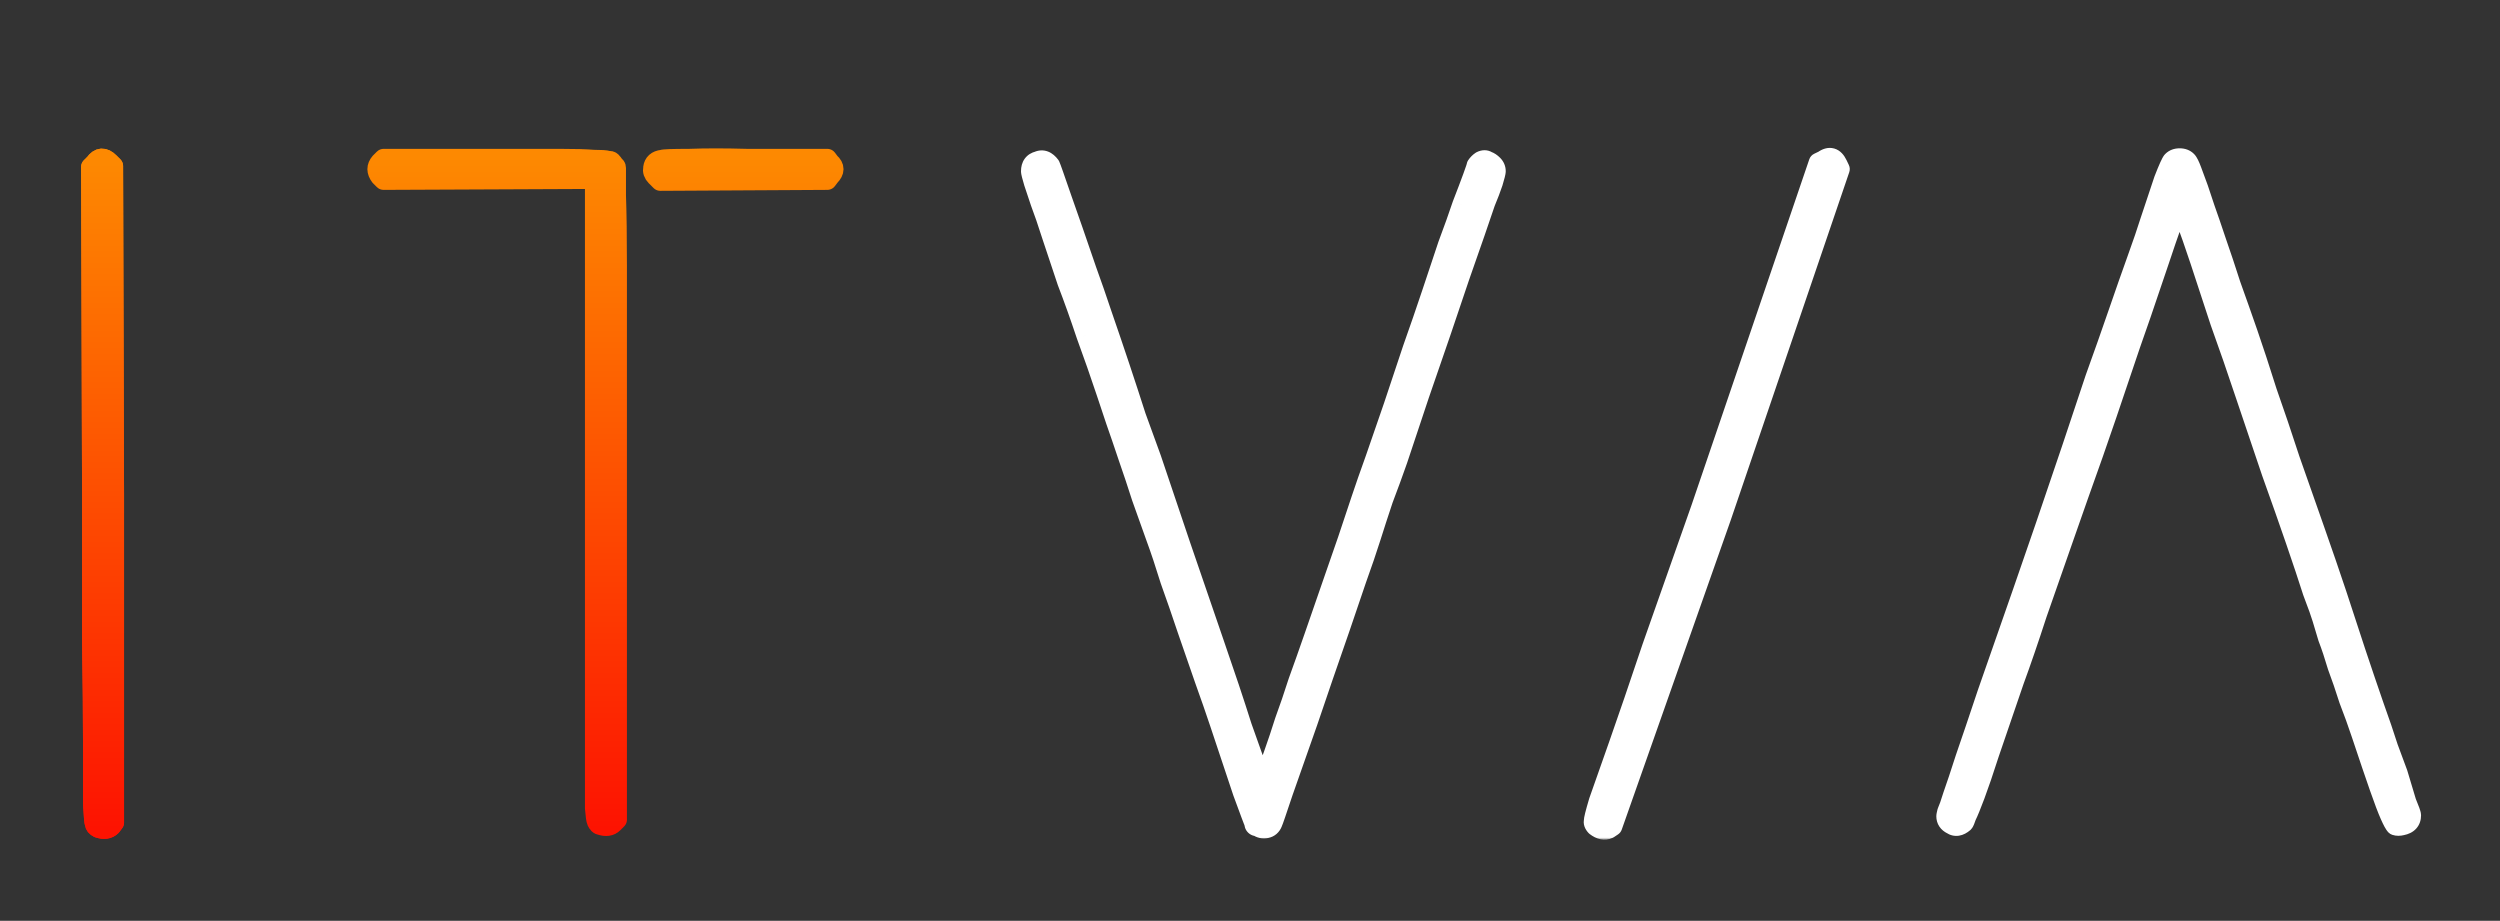<svg width="524" height="193" viewBox="0 0 524 193" fill="none" xmlns="http://www.w3.org/2000/svg">
<rect x="0" y="0" width="524" height="193" fill="#333333" stroke="none"/>
<g clip-path="url(#clip0_60_290)">
<mask id="mask0_60_290" style="mask-type:luminance" maskUnits="userSpaceOnUse" x="192" y="0" width="332" height="193">
<path d="M524 0H192V193H524V0Z" fill="white"/>
</mask>
<g mask="url(#mask0_60_290)">
<path fill-rule="evenodd" clip-rule="evenodd" d="M337.196 173.785L338.028 173.23L360.884 108.337L385.713 35.438L385.224 34.418C384.491 32.887 383.463 32.596 382.139 33.544L381.119 34.032L356.423 106.554L346.191 135.605C343.438 143.823 341.109 150.637 339.204 156.044L335.018 167.929C334.258 170.488 333.919 171.853 334 172.023C333.867 172.4 334.008 172.803 334.422 173.232C335.421 174.008 336.346 174.192 337.196 173.785ZM502.653 162.085C503.32 164.352 503.92 166.352 504.453 168.085C505.12 169.685 505.453 170.618 505.453 170.885C505.453 172.085 504.786 172.818 503.453 173.085C502.92 173.218 502.453 173.218 502.053 173.085C501.786 172.818 501.386 172.085 500.853 170.885C500.32 169.685 499.586 167.752 498.653 165.085C497.72 162.418 496.453 158.685 494.853 153.885C494.053 151.485 493.186 149.085 492.253 146.685C491.453 144.152 490.653 141.818 489.853 139.685C489.186 137.418 488.52 135.418 487.853 133.685C487.32 131.952 486.92 130.618 486.653 129.685C486.386 128.752 485.72 126.885 484.653 124.085C483.72 121.152 482.52 117.552 481.053 113.285C479.586 109.018 477.92 104.285 476.053 99.085C474.32 93.885 472.52 88.552 470.653 83.085C468.786 77.485 466.986 72.285 465.253 67.485C463.653 62.552 462.253 58.285 461.053 54.685C459.853 51.085 458.853 48.218 458.053 46.085L456.853 42.885L456.653 43.085C456.653 43.352 456.586 43.618 456.453 43.885C456.453 44.018 456.053 45.085 455.253 47.085C454.586 48.952 453.72 51.485 452.653 54.685C451.586 57.885 450.32 61.618 448.853 65.885C447.386 70.018 445.853 74.485 444.253 79.285C442.653 84.085 440.853 89.352 438.853 95.085C436.853 100.685 434.853 106.352 432.853 112.085C430.853 117.818 428.92 123.352 427.053 128.685C425.32 134.018 423.72 138.685 422.253 142.685C420.12 148.952 418.387 154.018 417.053 157.885C415.853 161.618 414.853 164.552 414.053 166.685C413.253 168.818 412.653 170.285 412.253 171.085C411.986 171.885 411.786 172.352 411.653 172.485C410.72 173.285 409.853 173.418 409.053 172.885C408.253 172.485 407.853 171.885 407.853 171.085C407.853 170.952 407.92 170.618 408.053 170.085C408.32 169.552 408.72 168.418 409.253 166.685C409.92 164.818 410.786 162.218 411.853 158.885C413.053 155.418 414.586 150.885 416.453 145.285C418.453 139.552 420.92 132.485 423.853 124.085C426.786 115.685 430.253 105.552 434.253 93.685L439.053 79.285C440.786 74.485 442.386 69.952 443.853 65.685C445.32 61.418 446.653 57.618 447.853 54.285C449.053 50.952 449.92 48.418 450.453 46.685L453.453 37.685C454.386 35.285 454.986 33.952 455.253 33.685C455.653 33.285 456.186 33.085 456.853 33.085C457.52 33.085 458.053 33.285 458.453 33.685C458.72 33.952 459.053 34.618 459.453 35.685C459.853 36.752 460.32 38.018 460.853 39.485L462.253 43.685C462.92 45.552 463.72 47.885 464.653 50.685C465.586 53.352 466.586 56.352 467.653 59.685C468.853 63.018 470.053 66.418 471.253 69.885C472.453 73.352 473.786 77.418 475.253 82.085C476.853 86.618 478.453 91.352 480.053 96.285L485.253 111.085C486.986 116.018 488.52 120.485 489.853 124.485C491.186 128.485 492.52 132.552 493.853 136.685C495.186 140.685 496.453 144.418 497.653 147.885C498.853 151.218 499.853 154.152 500.653 156.685C501.586 159.218 502.253 161.018 502.653 162.085ZM128.205 33.885C128.471 34.152 128.671 34.418 128.805 34.685C129.071 34.818 129.205 35.018 129.205 35.285V41.085C129.338 44.685 129.405 49.618 129.405 55.885V77.685V104.085V171.885L128.605 172.685C127.938 173.352 127.005 173.485 125.805 173.085C125.538 173.085 125.271 172.818 125.005 172.285C124.871 172.018 124.738 171.085 124.605 169.485V160.085V139.685V104.485V37.685L80.405 37.885L79.605 37.085C78.805 36.018 78.805 35.018 79.605 34.085L80.405 33.285H103.805H117.405C120.605 33.285 122.938 33.352 124.405 33.485C126.005 33.485 127.005 33.552 127.405 33.685C127.805 33.685 128.071 33.752 128.205 33.885ZM174.005 34.085C175.071 35.018 175.071 36.018 174.005 37.085L173.405 37.885L138.405 38.085L137.405 37.085C136.871 36.552 136.671 35.952 136.805 35.285C136.938 34.218 137.605 33.618 138.805 33.485C139.071 33.352 140.938 33.285 144.405 33.285C147.871 33.152 151.938 33.152 156.605 33.285H173.405L174.005 34.085ZM24 172.485L23.4 173.285C22.733 173.952 21.8 174.085 20.6 173.685C20.067 173.418 19.8 173.085 19.8 172.685C19.667 172.552 19.533 171.152 19.4 168.485V155.885C19.4 150.152 19.333 142.952 19.2 134.285V103.485L19 35.085L19.8 34.285C20.733 32.952 21.8 32.885 23 34.085L23.8 34.885L24 103.685V172.485ZM313.002 34.485C312.602 34.085 312.202 33.818 311.802 33.685C311.402 33.418 310.935 33.418 310.402 33.685C310.002 33.952 309.668 34.285 309.402 34.685C309.402 34.818 309.135 35.618 308.602 37.085C308.068 38.552 307.335 40.485 306.402 42.885C305.602 45.285 304.602 48.085 303.402 51.285L300.002 61.485C298.802 65.085 297.468 68.952 296.002 73.085L292.002 85.085C290.668 88.952 289.402 92.618 288.202 96.085C287.002 99.418 286.002 102.285 285.202 104.685L282.402 113.085C281.335 116.152 280.202 119.418 279.002 122.885L275.402 133.285C274.202 136.752 273.068 139.952 272.002 142.885C271.068 145.818 270.135 148.552 269.202 151.085C268.402 153.618 267.668 155.818 267.002 157.685C266.202 159.952 265.468 162.018 264.802 163.885C264.668 163.885 264.468 163.618 264.202 163.085C264.068 162.552 263.868 161.952 263.602 161.285C263.202 160.218 262.135 157.218 260.402 152.285C258.802 147.218 256.868 141.418 254.602 134.885C252.335 128.218 250.002 121.418 247.602 114.485C245.202 107.418 243.135 101.285 241.402 96.085C240.468 93.552 239.402 90.618 238.202 87.285C237.135 83.952 236.002 80.485 234.802 76.885C233.602 73.285 232.402 69.752 231.202 66.285C230.002 62.685 228.868 59.418 227.802 56.485C225.802 50.618 224.068 45.618 222.602 41.485C221.135 37.218 220.335 34.952 220.202 34.685C219.402 33.618 218.535 33.285 217.602 33.685C216.535 33.952 216.002 34.685 216.002 35.885C216.002 36.152 216.202 36.952 216.602 38.285L218.002 42.485C218.668 44.218 219.468 46.552 220.402 49.485L223.602 59.085C224.935 62.552 226.268 66.285 227.602 70.285C229.068 74.285 230.468 78.285 231.802 82.285L233.802 88.285C234.602 90.552 235.468 93.085 236.402 95.885C237.335 98.552 238.268 101.352 239.202 104.285C240.268 107.218 241.268 110.018 242.202 112.685C243.135 115.218 244.135 118.218 245.202 121.685C246.402 125.018 247.602 128.485 248.802 132.085L252.402 142.485C253.602 145.818 254.668 148.885 255.602 151.685L260.402 166.085C261.868 170.085 262.668 172.218 262.802 172.485C262.802 173.018 263.068 173.285 263.602 173.285C264.135 173.685 264.735 173.818 265.402 173.685C266.068 173.552 266.535 173.152 266.802 172.485C266.935 172.218 267.668 170.085 269.002 166.085C270.468 161.952 272.202 157.018 274.202 151.285C275.135 148.485 276.202 145.352 277.402 141.885L281.002 131.485C282.202 128.018 283.335 124.685 284.402 121.485C285.602 118.152 286.602 115.218 287.402 112.685C288.202 110.152 289.068 107.485 290.002 104.685C291.068 101.885 292.068 99.152 293.002 96.485L295.602 88.685L297.602 82.685C300.802 73.485 303.602 65.285 306.002 58.085C308.535 50.885 310.335 45.685 311.402 42.485C312.068 40.885 312.602 39.485 313.002 38.285C313.402 36.952 313.602 36.152 313.602 35.885C313.602 35.352 313.402 34.885 313.002 34.485Z" fill="white"/>
<mask id="mask1_60_290" style="mask-type:luminance" maskUnits="userSpaceOnUse" x="17" y="30" width="491" height="146">
<path d="M508 30H17V176H508V30Z" fill="white"/>
<path fill-rule="evenodd" clip-rule="evenodd" d="M337.196 173.785L338.028 173.23L360.884 108.337L385.713 35.438L385.224 34.418C384.491 32.887 383.463 32.596 382.139 33.544L381.119 34.032L356.423 106.554L346.191 135.605C343.438 143.823 341.109 150.637 339.204 156.044L335.018 167.929C334.258 170.488 333.919 171.853 334 172.023C333.867 172.4 334.008 172.803 334.422 173.232C335.421 174.008 336.346 174.192 337.196 173.785ZM502.653 162.085C503.32 164.352 503.92 166.352 504.453 168.085C505.12 169.685 505.453 170.618 505.453 170.885C505.453 172.085 504.786 172.818 503.453 173.085C502.92 173.218 502.453 173.218 502.053 173.085C501.786 172.818 501.386 172.085 500.853 170.885C500.32 169.685 499.586 167.752 498.653 165.085C497.72 162.418 496.453 158.685 494.853 153.885C494.053 151.485 493.186 149.085 492.253 146.685C491.453 144.152 490.653 141.818 489.853 139.685C489.186 137.418 488.52 135.418 487.853 133.685C487.32 131.952 486.92 130.618 486.653 129.685C486.386 128.752 485.72 126.885 484.653 124.085C483.72 121.152 482.52 117.552 481.053 113.285C479.586 109.018 477.92 104.285 476.053 99.085C474.32 93.885 472.52 88.552 470.653 83.085C468.786 77.485 466.986 72.285 465.253 67.485C463.653 62.552 462.253 58.285 461.053 54.685C459.853 51.085 458.853 48.218 458.053 46.085L456.853 42.885L456.653 43.085C456.653 43.352 456.586 43.618 456.453 43.885C456.453 44.018 456.053 45.085 455.253 47.085C454.586 48.952 453.72 51.485 452.653 54.685C451.586 57.885 450.32 61.618 448.853 65.885C447.386 70.018 445.853 74.485 444.253 79.285C442.653 84.085 440.853 89.352 438.853 95.085C436.853 100.685 434.853 106.352 432.853 112.085C430.853 117.818 428.92 123.352 427.053 128.685C425.32 134.018 423.72 138.685 422.253 142.685C420.12 148.952 418.387 154.018 417.053 157.885C415.853 161.618 414.853 164.552 414.053 166.685C413.253 168.818 412.653 170.285 412.253 171.085C411.986 171.885 411.786 172.352 411.653 172.485C410.72 173.285 409.853 173.418 409.053 172.885C408.253 172.485 407.853 171.885 407.853 171.085C407.853 170.952 407.92 170.618 408.053 170.085C408.32 169.552 408.72 168.418 409.253 166.685C409.92 164.818 410.786 162.218 411.853 158.885C413.053 155.418 414.586 150.885 416.453 145.285C418.453 139.552 420.92 132.485 423.853 124.085C426.786 115.685 430.253 105.552 434.253 93.685L439.053 79.285C440.786 74.485 442.386 69.952 443.853 65.685C445.32 61.418 446.653 57.618 447.853 54.285C449.053 50.952 449.92 48.418 450.453 46.685L453.453 37.685C454.386 35.285 454.986 33.952 455.253 33.685C455.653 33.285 456.186 33.085 456.853 33.085C457.52 33.085 458.053 33.285 458.453 33.685C458.72 33.952 459.053 34.618 459.453 35.685C459.853 36.752 460.32 38.018 460.853 39.485L462.253 43.685C462.92 45.552 463.72 47.885 464.653 50.685C465.586 53.352 466.586 56.352 467.653 59.685C468.853 63.018 470.053 66.418 471.253 69.885C472.453 73.352 473.786 77.418 475.253 82.085C476.853 86.618 478.453 91.352 480.053 96.285L485.253 111.085C486.986 116.018 488.52 120.485 489.853 124.485C491.186 128.485 492.52 132.552 493.853 136.685C495.186 140.685 496.453 144.418 497.653 147.885C498.853 151.218 499.853 154.152 500.653 156.685C501.586 159.218 502.253 161.018 502.653 162.085ZM128.205 33.885C128.471 34.152 128.671 34.418 128.805 34.685C129.071 34.818 129.205 35.018 129.205 35.285V41.085C129.338 44.685 129.405 49.618 129.405 55.885V77.685V104.085V171.885L128.605 172.685C127.938 173.352 127.005 173.485 125.805 173.085C125.538 173.085 125.271 172.818 125.005 172.285C124.871 172.018 124.738 171.085 124.605 169.485V160.085V139.685V104.485V37.685L80.405 37.885L79.605 37.085C78.805 36.018 78.805 35.018 79.605 34.085L80.405 33.285H103.805H117.405C120.605 33.285 122.938 33.352 124.405 33.485C126.005 33.485 127.005 33.552 127.405 33.685C127.805 33.685 128.071 33.752 128.205 33.885ZM174.005 34.085C175.071 35.018 175.071 36.018 174.005 37.085L173.405 37.885L138.405 38.085L137.405 37.085C136.871 36.552 136.671 35.952 136.805 35.285C136.938 34.218 137.605 33.618 138.805 33.485C139.071 33.352 140.938 33.285 144.405 33.285C147.871 33.152 151.938 33.152 156.605 33.285H173.405L174.005 34.085ZM24 172.485L23.4 173.285C22.733 173.952 21.8 174.085 20.6 173.685C20.067 173.418 19.8 173.085 19.8 172.685C19.667 172.552 19.533 171.152 19.4 168.485V155.885C19.4 150.152 19.333 142.952 19.2 134.285V103.485L19 35.085L19.8 34.285C20.733 32.952 21.8 32.885 23 34.085L23.8 34.885L24 103.685V172.485ZM313.002 34.485C312.602 34.085 312.202 33.818 311.802 33.685C311.402 33.418 310.935 33.418 310.402 33.685C310.002 33.952 309.668 34.285 309.402 34.685C309.402 34.818 309.135 35.618 308.602 37.085C308.068 38.552 307.335 40.485 306.402 42.885C305.602 45.285 304.602 48.085 303.402 51.285L300.002 61.485C298.802 65.085 297.468 68.952 296.002 73.085L292.002 85.085C290.668 88.952 289.402 92.618 288.202 96.085C287.002 99.418 286.002 102.285 285.202 104.685L282.402 113.085C281.335 116.152 280.202 119.418 279.002 122.885L275.402 133.285C274.202 136.752 273.068 139.952 272.002 142.885C271.068 145.818 270.135 148.552 269.202 151.085C268.402 153.618 267.668 155.818 267.002 157.685C266.202 159.952 265.468 162.018 264.802 163.885C264.668 163.885 264.468 163.618 264.202 163.085C264.068 162.552 263.868 161.952 263.602 161.285C263.202 160.218 262.135 157.218 260.402 152.285C258.802 147.218 256.868 141.418 254.602 134.885C252.335 128.218 250.002 121.418 247.602 114.485C245.202 107.418 243.135 101.285 241.402 96.085C240.468 93.552 239.402 90.618 238.202 87.285C237.135 83.952 236.002 80.485 234.802 76.885C233.602 73.285 232.402 69.752 231.202 66.285C230.002 62.685 228.868 59.418 227.802 56.485C225.802 50.618 224.068 45.618 222.602 41.485C221.135 37.218 220.335 34.952 220.202 34.685C219.402 33.618 218.535 33.285 217.602 33.685C216.535 33.952 216.002 34.685 216.002 35.885C216.002 36.152 216.202 36.952 216.602 38.285L218.002 42.485C218.668 44.218 219.468 46.552 220.402 49.485L223.602 59.085C224.935 62.552 226.268 66.285 227.602 70.285C229.068 74.285 230.468 78.285 231.802 82.285L233.802 88.285C234.602 90.552 235.468 93.085 236.402 95.885C237.335 98.552 238.268 101.352 239.202 104.285C240.268 107.218 241.268 110.018 242.202 112.685C243.135 115.218 244.135 118.218 245.202 121.685C246.402 125.018 247.602 128.485 248.802 132.085L252.402 142.485C253.602 145.818 254.668 148.885 255.602 151.685L260.402 166.085C261.868 170.085 262.668 172.218 262.802 172.485C262.802 173.018 263.068 173.285 263.602 173.285C264.135 173.685 264.735 173.818 265.402 173.685C266.068 173.552 266.535 173.152 266.802 172.485C266.935 172.218 267.668 170.085 269.002 166.085C270.468 161.952 272.202 157.018 274.202 151.285C275.135 148.485 276.202 145.352 277.402 141.885L281.002 131.485C282.202 128.018 283.335 124.685 284.402 121.485C285.602 118.152 286.602 115.218 287.402 112.685C288.202 110.152 289.068 107.485 290.002 104.685C291.068 101.885 292.068 99.152 293.002 96.485L295.602 88.685L297.602 82.685C300.802 73.485 303.602 65.285 306.002 58.085C308.535 50.885 310.335 45.685 311.402 42.485C312.068 40.885 312.602 39.485 313.002 38.285C313.402 36.952 313.602 36.152 313.602 35.885C313.602 35.352 313.402 34.885 313.002 34.485Z" fill="white"/>
</mask>
<g mask="url(#mask1_60_290)">
<path d="M338.028 173.23L339.138 174.893C339.498 174.653 339.771 174.302 339.914 173.894L338.028 173.23ZM337.196 173.785L338.06 175.589C338.146 175.548 338.228 175.501 338.307 175.448L337.196 173.785ZM360.884 108.337L362.77 109.002C362.773 108.995 362.775 108.988 362.777 108.982L360.884 108.337ZM385.713 35.438L387.606 36.083C387.775 35.588 387.743 35.046 387.516 34.574L385.713 35.438ZM382.139 33.544L383.003 35.347C383.108 35.297 383.209 35.238 383.304 35.17L382.139 33.544ZM381.119 34.032L380.255 32.229C379.77 32.461 379.399 32.879 379.226 33.388L381.119 34.032ZM356.423 106.554L358.31 107.218C358.312 107.212 358.314 107.205 358.316 107.199L356.423 106.554ZM346.191 135.605L344.305 134.94C344.301 134.95 344.298 134.96 344.295 134.969L346.191 135.605ZM335.018 167.929L333.132 167.264C333.121 167.296 333.11 167.327 333.101 167.359L335.018 167.929ZM334 172.023L335.886 172.687C336.063 172.187 336.033 171.637 335.804 171.159L334 172.023ZM334.422 173.232L332.984 174.622C333.05 174.69 333.121 174.753 333.195 174.811L334.422 173.232ZM504.453 168.085L502.542 168.673C502.56 168.734 502.582 168.795 502.607 168.854L504.453 168.085ZM502.653 162.085L504.572 161.521C504.558 161.474 504.543 161.428 504.526 161.383L502.653 162.085ZM503.453 173.085L503.061 171.124C503.03 171.13 502.999 171.137 502.968 171.145L503.453 173.085ZM502.053 173.085L500.639 174.499C500.858 174.719 501.126 174.884 501.421 174.982L502.053 173.085ZM492.253 146.685L490.346 147.287C490.359 147.329 490.373 147.369 490.389 147.41L492.253 146.685ZM489.853 139.685L487.934 140.249C487.948 140.296 487.963 140.342 487.98 140.387L489.853 139.685ZM487.853 133.685L485.942 134.273C485.955 134.317 485.97 134.36 485.986 134.403L487.853 133.685ZM484.653 124.085L482.747 124.691C482.759 124.727 482.771 124.762 482.784 124.797L484.653 124.085ZM476.053 99.085L474.156 99.718C474.161 99.732 474.166 99.746 474.171 99.761L476.053 99.085ZM470.653 83.085L468.756 83.718C468.757 83.722 468.759 83.727 468.76 83.731L470.653 83.085ZM465.253 67.485L463.351 68.102C463.357 68.123 463.365 68.144 463.372 68.164L465.253 67.485ZM456.853 42.885L458.726 42.183C458.487 41.546 457.941 41.074 457.277 40.931C456.612 40.786 455.92 40.99 455.439 41.471L456.853 42.885ZM456.653 43.085L455.239 41.671C454.864 42.046 454.653 42.555 454.653 43.085H456.653ZM456.453 43.885L454.664 42.991C454.525 43.268 454.453 43.575 454.453 43.885H456.453ZM455.253 47.085L453.396 46.342C453.387 46.365 453.378 46.389 453.37 46.412L455.253 47.085ZM448.853 65.885L450.738 66.554C450.74 66.548 450.742 66.541 450.745 66.535L448.853 65.885ZM438.853 95.085L440.737 95.758C440.738 95.753 440.74 95.749 440.742 95.744L438.853 95.085ZM427.053 128.685L425.165 128.024C425.161 128.038 425.156 128.053 425.151 128.067L427.053 128.685ZM422.253 142.685L420.375 141.996C420.37 142.011 420.365 142.026 420.36 142.04L422.253 142.685ZM417.053 157.885L415.162 157.233C415.158 157.246 415.153 157.26 415.149 157.273L417.053 157.885ZM412.253 171.085L410.464 170.191C410.422 170.275 410.386 170.363 410.356 170.452L412.253 171.085ZM411.653 172.485L412.955 174.003C412.994 173.97 413.031 173.935 413.067 173.899L411.653 172.485ZM409.053 172.885L410.163 171.221C410.094 171.175 410.022 171.133 409.948 171.096L409.053 172.885ZM408.053 170.085L406.264 169.191C406.199 169.321 406.148 169.458 406.113 169.6L408.053 170.085ZM409.253 166.685L407.37 166.012C407.36 166.04 407.35 166.068 407.342 166.097L409.253 166.685ZM411.853 158.885L409.963 158.231C409.958 158.246 409.953 158.26 409.948 158.275L411.853 158.885ZM416.453 145.285L414.565 144.626C414.562 144.635 414.559 144.644 414.556 144.652L416.453 145.285ZM434.253 93.685L436.148 94.324L436.15 94.318L434.253 93.685ZM439.053 79.285L437.172 78.606C437.166 78.621 437.161 78.637 437.156 78.653L439.053 79.285ZM450.453 46.685L448.556 46.053C448.551 46.067 448.546 46.082 448.542 46.097L450.453 46.685ZM453.453 37.685L451.589 36.96C451.577 36.991 451.566 37.022 451.556 37.053L453.453 37.685ZM460.853 39.485L462.751 38.853C462.745 38.836 462.739 38.819 462.733 38.802L460.853 39.485ZM462.253 43.685L460.356 44.318C460.36 44.331 460.365 44.344 460.37 44.358L462.253 43.685ZM464.653 50.685L462.756 51.318C462.759 51.327 462.762 51.336 462.765 51.346L464.653 50.685ZM467.653 59.685L465.748 60.295C465.756 60.317 465.763 60.34 465.771 60.363L467.653 59.685ZM475.253 82.085L473.345 82.685C473.352 82.707 473.359 82.729 473.367 82.751L475.253 82.085ZM480.053 96.285L478.151 96.902C478.156 96.918 478.161 96.933 478.166 96.948L480.053 96.285ZM493.853 136.685L491.95 137.299C491.952 137.305 491.954 137.311 491.956 137.317L493.853 136.685ZM497.653 147.885L495.763 148.539C495.766 148.547 495.769 148.555 495.771 148.562L497.653 147.885ZM500.653 156.685L498.746 157.287C498.755 157.317 498.766 157.347 498.776 157.376L500.653 156.685ZM128.805 34.685L127.016 35.58C127.209 35.967 127.523 36.28 127.91 36.474L128.805 34.685ZM129.205 41.085H127.205C127.205 41.11 127.205 41.135 127.206 41.159L129.205 41.085ZM129.405 171.885L130.819 173.299C131.194 172.924 131.405 172.415 131.405 171.885H129.405ZM125.805 173.085L126.437 171.188C126.233 171.12 126.02 171.085 125.805 171.085V173.085ZM124.605 169.485H122.605C122.605 169.54 122.607 169.596 122.612 169.651L124.605 169.485ZM124.605 37.685H126.605C126.605 37.153 126.393 36.643 126.016 36.268C125.639 35.892 125.128 35.683 124.596 35.685L124.605 37.685ZM80.405 37.885L78.99 39.299C79.368 39.677 79.88 39.888 80.414 39.885L80.405 37.885ZM79.605 37.085L78.005 38.285C78.061 38.361 78.124 38.432 78.191 38.499L79.605 37.085ZM79.605 34.085L78.191 32.671C78.154 32.707 78.12 32.745 78.086 32.783L79.605 34.085ZM80.405 33.285V31.285C79.874 31.285 79.365 31.496 78.99 31.871L80.405 33.285ZM124.405 33.485L124.224 35.477C124.284 35.482 124.344 35.485 124.405 35.485V33.485ZM127.405 33.685L126.772 35.583C126.976 35.651 127.19 35.685 127.405 35.685V33.685ZM174.005 37.085L172.59 35.671C172.524 35.738 172.461 35.809 172.405 35.885L174.005 37.085ZM174.005 34.085L172.405 35.285C172.488 35.396 172.583 35.499 172.688 35.59L174.005 34.085ZM173.405 37.885L173.416 39.885C174.042 39.882 174.629 39.586 175.005 39.085L173.405 37.885ZM138.405 38.085L136.99 39.499C137.368 39.877 137.882 40.088 138.416 40.085L138.405 38.085ZM136.805 35.285L138.766 35.677C138.775 35.63 138.783 35.581 138.789 35.533L136.805 35.285ZM138.805 33.485L139.026 35.473C139.26 35.447 139.488 35.38 139.699 35.274L138.805 33.485ZM144.405 33.285V35.285C144.43 35.285 144.456 35.285 144.482 35.284L144.405 33.285ZM156.605 33.285L156.548 35.284C156.567 35.285 156.586 35.285 156.605 35.285V33.285ZM173.405 33.285L175.005 32.085C174.627 31.581 174.034 31.285 173.405 31.285V33.285ZM23.4 173.285L24.814 174.699C24.881 174.632 24.943 174.561 25 174.485L23.4 173.285ZM24 172.485L25.6 173.685C25.86 173.339 26 172.918 26 172.485H24ZM20.6 173.685L19.706 175.474C19.79 175.516 19.878 175.552 19.968 175.582L20.6 173.685ZM19.8 172.685H21.8C21.8 172.155 21.589 171.646 21.214 171.271L19.8 172.685ZM19.4 168.485H17.4C17.4 168.518 17.401 168.552 17.402 168.585L19.4 168.485ZM19.2 134.285H17.2C17.2 134.295 17.2 134.305 17.2 134.316L19.2 134.285ZM19.2 103.485H21.2V103.479L19.2 103.485ZM19 35.085L17.586 33.671C17.209 34.047 16.998 34.559 17 35.091L19 35.085ZM19.8 34.285L21.214 35.699C21.297 35.617 21.372 35.528 21.439 35.432L19.8 34.285ZM23.8 34.885L25.8 34.879C25.799 34.351 25.588 33.844 25.214 33.471L23.8 34.885ZM24 103.685H26V103.679L24 103.685ZM311.802 33.685L310.692 35.349C310.84 35.448 311 35.526 311.169 35.583L311.802 33.685ZM310.402 33.685L309.507 31.896C309.433 31.933 309.361 31.975 309.292 32.021L310.402 33.685ZM309.402 34.685L307.737 33.576C307.518 33.904 307.402 34.29 307.402 34.685H309.402ZM306.402 42.885L304.538 42.16C304.526 42.191 304.515 42.222 304.504 42.253L306.402 42.885ZM303.402 51.285L301.529 50.583C301.52 50.606 301.512 50.629 301.504 50.653L303.402 51.285ZM296.002 73.085L294.117 72.416C294.112 72.428 294.108 72.441 294.104 72.453L296.002 73.085ZM292.002 85.085L293.892 85.737C293.895 85.731 293.897 85.724 293.899 85.718L292.002 85.085ZM288.202 96.085L290.083 96.763C290.086 96.755 290.089 96.747 290.092 96.739L288.202 96.085ZM282.402 113.085L284.291 113.742C284.293 113.734 284.296 113.726 284.299 113.717L282.402 113.085ZM272.002 142.885L270.122 142.201C270.113 142.227 270.104 142.253 270.096 142.279L272.002 142.885ZM269.202 151.085L267.325 150.393C267.314 150.423 267.304 150.453 267.294 150.483L269.202 151.085ZM267.002 157.685L265.118 157.012L265.116 157.019L267.002 157.685ZM264.802 163.885V165.885C265.647 165.885 266.401 165.354 266.685 164.558L264.802 163.885ZM264.202 163.085L262.261 163.57C262.297 163.712 262.347 163.849 262.413 163.979L264.202 163.085ZM263.602 161.285L261.729 161.987C261.734 162.001 261.739 162.014 261.745 162.028L263.602 161.285ZM260.402 152.285L258.494 152.887C258.501 152.908 258.508 152.928 258.515 152.948L260.402 152.285ZM254.602 134.885L252.708 135.529L252.712 135.54L254.602 134.885ZM247.602 114.485L245.708 115.128L245.712 115.139L247.602 114.485ZM241.402 96.085L243.299 95.453C243.292 95.433 243.285 95.413 243.278 95.394L241.402 96.085ZM238.202 87.285L236.297 87.895C236.304 87.917 236.312 87.94 236.32 87.963L238.202 87.285ZM231.202 66.285L229.304 66.918C229.307 66.925 229.309 66.932 229.312 66.939L231.202 66.285ZM227.802 56.485L225.909 57.13C225.913 57.143 225.917 57.156 225.922 57.169L227.802 56.485ZM222.602 41.485L220.71 42.135C220.712 42.142 220.714 42.148 220.717 42.154L222.602 41.485ZM220.202 34.685L221.99 33.791C221.937 33.683 221.874 33.581 221.802 33.485L220.202 34.685ZM217.602 33.685L218.087 35.625C218.19 35.599 218.291 35.565 218.389 35.523L217.602 33.685ZM216.602 38.285L214.686 38.86C214.692 38.879 214.698 38.898 214.704 38.918L216.602 38.285ZM218.002 42.485L216.104 43.118C216.114 43.146 216.124 43.175 216.135 43.203L218.002 42.485ZM220.402 49.485L218.496 50.092C218.498 50.1 218.501 50.109 218.504 50.118L220.402 49.485ZM223.602 59.085L221.704 59.718C221.714 59.746 221.724 59.775 221.735 59.803L223.602 59.085ZM227.602 70.285L225.704 70.918C225.71 70.936 225.717 70.955 225.724 70.974L227.602 70.285ZM233.802 88.285L231.904 88.918C231.908 88.929 231.912 88.94 231.916 88.951L233.802 88.285ZM236.402 95.885L234.504 96.518C234.507 96.527 234.511 96.536 234.514 96.546L236.402 95.885ZM239.202 104.285L237.296 104.891C237.304 104.917 237.313 104.943 237.322 104.968L239.202 104.285ZM242.202 112.685L240.314 113.346C240.317 113.356 240.321 113.366 240.325 113.376L242.202 112.685ZM245.202 121.685L243.29 122.273C243.299 122.303 243.309 122.333 243.32 122.362L245.202 121.685ZM248.802 132.085L246.904 132.717C246.907 132.725 246.909 132.732 246.912 132.739L248.802 132.085ZM252.402 142.485L250.512 143.139C250.514 143.147 250.517 143.155 250.52 143.162L252.402 142.485ZM260.402 166.085L258.504 166.717C258.51 166.736 258.517 166.755 258.524 166.773L260.402 166.085ZM262.802 172.485H264.802C264.802 172.174 264.729 171.868 264.59 171.591L262.802 172.485ZM263.602 173.285L264.802 171.685C264.455 171.425 264.034 171.285 263.602 171.285V173.285ZM266.802 172.485L265.013 171.591C264.988 171.64 264.965 171.691 264.945 171.742L266.802 172.485ZM269.002 166.085L267.117 165.416C267.112 165.428 267.108 165.44 267.104 165.452L269.002 166.085ZM274.202 151.285L276.09 151.944C276.093 151.935 276.096 151.926 276.099 151.917L274.202 151.285ZM284.402 121.485L282.52 120.807C282.514 120.822 282.509 120.837 282.504 120.852L284.402 121.485ZM290.002 104.685L288.133 103.973C288.123 103.999 288.113 104.026 288.104 104.052L290.002 104.685ZM293.002 96.485L294.889 97.146C294.893 97.136 294.896 97.127 294.899 97.118L293.002 96.485ZM297.602 82.685L295.713 82.028C295.71 82.036 295.707 82.044 295.704 82.053L297.602 82.685ZM306.002 58.085L304.115 57.421C304.111 57.432 304.108 57.442 304.104 57.453L306.002 58.085ZM311.402 42.485L309.555 41.716C309.537 41.761 309.52 41.806 309.504 41.853L311.402 42.485ZM313.002 38.285L314.899 38.918C314.905 38.898 314.911 38.879 314.917 38.86L313.002 38.285ZM336.917 171.566L336.086 172.121L338.307 175.448L339.138 174.893L336.917 171.566ZM358.998 107.673L336.141 172.565L339.914 173.894L362.77 109.002L358.998 107.673ZM383.82 34.794L358.991 107.692L362.777 108.982L387.606 36.083L383.82 34.794ZM383.42 35.282L383.909 36.303L387.516 34.574L387.028 33.554L383.42 35.282ZM383.304 35.17C383.401 35.1 383.476 35.056 383.531 35.028C383.586 35 383.613 34.992 383.614 34.992C383.614 34.992 383.587 34.999 383.537 35C383.485 35.001 383.423 34.994 383.357 34.976C383.292 34.957 383.242 34.932 383.209 34.911C383.177 34.891 383.169 34.88 383.181 34.893C383.193 34.906 383.224 34.94 383.267 35.005C383.31 35.07 383.362 35.161 383.42 35.282L387.028 33.554C386.557 32.571 385.769 31.502 384.448 31.127C383.095 30.744 381.868 31.278 380.975 31.918L383.304 35.17ZM381.983 35.836L383.003 35.347L381.275 31.74L380.255 32.229L381.983 35.836ZM358.316 107.199L383.012 34.677L379.226 33.388L354.53 105.909L358.316 107.199ZM348.077 136.269L358.31 107.218L354.537 105.889L344.305 134.94L348.077 136.269ZM341.09 156.709C343 151.288 345.332 144.464 348.087 136.24L344.295 134.969C341.543 143.183 339.217 149.985 337.317 155.38L341.09 156.709ZM336.904 168.593L341.09 156.709L337.317 155.38L333.132 167.264L336.904 168.593ZM335.804 171.159C335.949 171.463 335.975 171.722 335.982 171.797C335.991 171.903 335.988 171.979 335.987 172.004C335.984 172.056 335.98 172.065 335.99 172.003C336.01 171.887 336.054 171.679 336.134 171.354C336.293 170.716 336.558 169.77 336.935 168.498L333.101 167.359C332.718 168.647 332.433 169.663 332.253 170.389C332.163 170.748 332.09 171.072 332.045 171.34C332.024 171.47 332 171.633 331.992 171.802C331.987 171.886 331.985 172.012 331.998 172.157C332.008 172.272 332.041 172.562 332.196 172.887L335.804 171.159ZM335.86 171.842C335.78 171.758 335.839 171.791 335.894 171.949C335.924 172.034 335.95 172.151 335.952 172.29C335.953 172.432 335.929 172.567 335.886 172.687L332.114 171.359C331.616 172.773 332.333 173.948 332.984 174.622L335.86 171.842ZM336.332 171.981C336.316 171.989 336.306 171.992 336.302 171.993C336.297 171.995 336.295 171.995 336.295 171.995C336.295 171.995 336.293 171.995 336.289 171.995C336.284 171.995 336.273 171.994 336.256 171.991C336.184 171.976 335.983 171.912 335.649 171.652L333.195 174.811C334.554 175.867 336.291 176.436 338.06 175.589L336.332 171.981ZM506.365 167.497C505.834 165.773 505.237 163.782 504.572 161.521L500.734 162.649C501.403 164.922 502.005 166.93 502.542 168.673L506.365 167.497ZM507.453 170.885C507.453 170.52 507.361 170.179 507.318 170.025C507.258 169.81 507.178 169.568 507.087 169.312C506.903 168.798 506.638 168.128 506.299 167.316L502.607 168.854C502.935 169.642 503.17 170.239 503.32 170.658C503.395 170.869 503.44 171.01 503.464 171.095C503.475 171.137 503.476 171.147 503.473 171.131C503.473 171.13 503.453 171.034 503.453 170.885H507.453ZM503.845 175.046C504.778 174.86 505.723 174.462 506.433 173.68C507.168 172.871 507.453 171.872 507.453 170.885H503.453C503.453 170.943 503.449 170.983 503.445 171.009C503.443 171.022 503.441 171.031 503.44 171.037C503.438 171.043 503.437 171.045 503.437 171.045C503.437 171.046 503.438 171.043 503.44 171.039C503.442 171.035 503.444 171.03 503.448 171.024C503.456 171.011 503.465 170.999 503.473 170.99C503.517 170.941 503.461 171.044 503.061 171.124L503.845 175.046ZM501.421 174.982C502.276 175.267 503.146 175.223 503.938 175.025L502.968 171.145C502.694 171.213 502.63 171.169 502.686 171.188L501.421 174.982ZM499.026 171.697C499.303 172.322 499.561 172.86 499.797 173.293C500.006 173.674 500.287 174.147 500.639 174.499L503.467 171.671C503.532 171.735 503.54 171.76 503.492 171.688C503.452 171.627 503.391 171.527 503.309 171.377C503.145 171.077 502.936 170.648 502.681 170.073L499.026 171.697ZM496.765 165.746C497.701 168.419 498.457 170.418 499.026 171.697L502.681 170.073C502.183 168.952 501.472 167.084 500.541 164.424L496.765 165.746ZM492.956 154.517C494.557 159.321 495.827 163.065 496.765 165.746L500.541 164.424C499.612 161.772 498.349 158.049 496.751 153.252L492.956 154.517ZM490.389 147.41C491.311 149.78 492.166 152.149 492.956 154.517L496.751 153.252C495.94 150.821 495.062 148.39 494.117 145.96L490.389 147.41ZM487.98 140.387C488.766 142.483 489.555 144.782 490.346 147.287L494.16 146.083C493.351 143.521 492.54 141.154 491.726 138.983L487.98 140.387ZM485.986 134.403C486.629 136.074 487.279 138.021 487.934 140.249L491.772 139.121C491.094 136.815 490.41 134.762 489.72 132.967L485.986 134.403ZM484.73 130.234C485.002 131.187 485.407 132.536 485.942 134.273L489.765 133.097C489.233 131.367 488.837 130.049 488.576 129.135L484.73 130.234ZM482.784 124.797C483.857 127.612 484.491 129.398 484.73 130.234L488.576 129.135C488.282 128.105 487.583 126.158 486.522 123.373L482.784 124.797ZM479.162 113.935C480.626 118.193 481.82 121.778 482.747 124.691L486.559 123.479C485.619 120.526 484.414 116.91 482.945 112.635L479.162 113.935ZM474.171 99.761C476.035 104.954 477.699 109.679 479.162 113.935L482.945 112.635C481.474 108.358 479.805 103.616 477.936 98.409L474.171 99.761ZM468.76 83.731C470.626 89.194 472.424 94.522 474.156 99.718L477.951 98.453C476.216 93.248 474.414 87.91 472.546 82.439L468.76 83.731ZM463.372 68.164C465.099 72.947 466.894 78.131 468.756 83.718L472.551 82.453C470.679 76.839 468.874 71.624 467.134 66.806L463.372 68.164ZM459.156 55.318C460.354 58.911 461.752 63.172 463.351 68.102L467.156 66.868C465.554 61.931 464.153 57.659 462.951 54.053L459.156 55.318ZM456.18 46.787C456.968 48.888 457.959 51.728 459.156 55.318L462.951 54.053C461.747 50.442 460.738 47.549 459.926 45.383L456.18 46.787ZM454.98 43.587L456.181 46.787L459.926 45.383L458.726 42.183L454.98 43.587ZM458.067 44.499L458.267 44.299L455.439 41.471L455.239 41.671L458.067 44.499ZM458.242 44.779C458.498 44.268 458.653 43.697 458.653 43.085H454.653C454.653 43.05 454.658 43.02 454.663 43C454.668 42.98 454.671 42.977 454.664 42.991L458.242 44.779ZM457.11 47.828C457.512 46.824 457.818 46.041 458.026 45.487C458.129 45.213 458.214 44.977 458.275 44.793C458.306 44.702 458.337 44.602 458.364 44.505C458.367 44.495 458.453 44.211 458.453 43.885H454.453C454.453 43.692 454.483 43.548 454.487 43.529C454.496 43.483 454.504 43.455 454.505 43.453C454.506 43.447 454.501 43.468 454.481 43.528C454.442 43.643 454.377 43.824 454.28 44.083C454.088 44.596 453.795 45.346 453.396 46.342L457.11 47.828ZM454.551 55.318C455.615 52.123 456.477 49.605 457.137 47.758L453.37 46.412C452.696 48.298 451.824 50.847 450.756 54.053L454.551 55.318ZM450.745 66.535C452.213 62.264 453.481 58.525 454.551 55.318L450.756 54.053C449.692 57.245 448.427 60.972 446.962 65.235L450.745 66.535ZM446.15 79.918C447.747 75.128 449.276 70.674 450.738 66.554L446.968 65.216C445.497 69.363 443.959 73.842 442.356 78.653L446.15 79.918ZM440.742 95.744C442.744 90.003 444.547 84.728 446.15 79.918L442.356 78.653C440.759 83.442 438.962 88.7 436.965 94.426L440.742 95.744ZM434.742 112.744C436.74 107.015 438.738 101.353 440.737 95.758L436.97 94.412C434.968 100.017 432.966 105.688 430.965 111.426L434.742 112.744ZM428.941 129.346C430.808 124.012 432.741 118.478 434.742 112.744L430.965 111.426C428.965 117.159 427.032 122.692 425.165 128.024L428.941 129.346ZM424.131 143.373C425.608 139.344 427.216 134.653 428.955 129.303L425.151 128.067C423.423 133.383 421.831 138.026 420.375 141.996L424.131 143.373ZM418.944 158.537C420.278 154.667 422.013 149.597 424.146 143.329L420.36 142.04C418.227 148.306 416.495 153.37 415.162 157.233L418.944 158.537ZM415.926 167.387C416.742 165.21 417.753 162.242 418.957 158.497L415.149 157.273C413.953 160.994 412.964 163.893 412.18 165.983L415.926 167.387ZM414.042 171.979C414.495 171.074 415.127 169.516 415.926 167.387L412.18 165.983C411.379 168.12 410.812 169.496 410.464 170.191L414.042 171.979ZM413.067 173.899C413.298 173.668 413.443 173.421 413.514 173.294C413.6 173.138 413.676 172.975 413.741 172.823C413.873 172.516 414.009 172.141 414.15 171.717L410.356 170.452C410.23 170.829 410.133 171.087 410.065 171.247C410.03 171.328 410.014 171.357 410.017 171.351C410.019 171.347 410.034 171.321 410.062 171.281C410.087 171.245 410.145 171.165 410.239 171.071L413.067 173.899ZM407.944 174.549C408.716 175.064 409.631 175.312 410.607 175.162C411.529 175.02 412.314 174.553 412.955 174.003L410.352 170.966C410.211 171.087 410.108 171.152 410.045 171.184C409.984 171.216 409.97 171.213 409.999 171.208C410.033 171.203 410.082 171.203 410.132 171.215C410.179 171.226 410.19 171.239 410.163 171.221L407.944 174.549ZM405.853 171.085C405.853 171.835 406.046 172.58 406.489 173.244C406.923 173.896 407.521 174.355 408.159 174.674L409.948 171.096C409.866 171.055 409.824 171.024 409.809 171.011C409.794 170.999 409.802 171.003 409.817 171.026C409.833 171.049 409.845 171.076 409.851 171.098C409.857 171.118 409.853 171.117 409.853 171.085H405.853ZM406.113 169.6C406.042 169.881 405.984 170.132 405.942 170.343C405.91 170.501 405.853 170.796 405.853 171.085H409.853C409.853 171.146 409.85 171.19 409.848 171.207C409.846 171.225 409.845 171.234 409.846 171.23C409.847 171.22 409.852 171.188 409.864 171.127C409.889 171.004 409.93 170.822 409.993 170.57L406.113 169.6ZM407.342 166.097C406.799 167.859 406.444 168.83 406.264 169.191L409.842 170.979C410.195 170.273 410.64 168.978 411.165 167.273L407.342 166.097ZM409.948 158.275C408.884 161.601 408.025 164.176 407.37 166.012L411.137 167.358C411.814 165.46 412.689 162.836 413.758 159.494L409.948 158.275ZM414.556 144.652C412.69 150.249 411.16 154.774 409.963 158.231L413.743 159.539C414.947 156.062 416.483 151.521 418.35 145.917L414.556 144.652ZM421.965 123.426C419.032 131.826 416.565 138.893 414.565 144.626L418.342 145.944C420.341 140.211 422.808 133.144 425.741 124.744L421.965 123.426ZM432.358 93.046C428.359 104.908 424.895 115.034 421.965 123.426L425.741 124.744C428.678 116.335 432.147 106.195 436.148 94.324L432.358 93.046ZM437.156 78.653L432.356 93.053L436.15 94.318L440.951 79.918L437.156 78.653ZM441.962 65.035C440.499 69.291 438.902 73.814 437.172 78.606L440.934 79.964C442.671 75.156 444.274 70.613 445.745 66.335L441.962 65.035ZM445.971 53.608C444.767 56.952 443.431 60.761 441.962 65.035L445.745 66.335C447.209 62.075 448.539 58.285 449.735 54.963L445.971 53.608ZM448.542 46.097C448.022 47.784 447.169 50.282 445.971 53.608L449.735 54.963C450.938 51.622 451.817 49.053 452.365 47.273L448.542 46.097ZM451.556 37.053L448.556 46.053L452.35 47.318L455.35 38.318L451.556 37.053ZM453.839 32.271C453.545 32.565 453.339 32.935 453.232 33.133C453.091 33.393 452.939 33.71 452.779 34.064C452.458 34.778 452.06 35.748 451.589 36.96L455.317 38.41C455.779 37.222 456.148 36.326 456.427 35.706C456.567 35.394 456.674 35.177 456.749 35.038C456.859 34.836 456.828 34.939 456.667 35.099L453.839 32.271ZM456.853 31.085C455.758 31.085 454.68 31.429 453.839 32.271L456.667 35.099C456.668 35.098 456.665 35.101 456.66 35.105C456.654 35.109 456.651 35.109 456.655 35.108C456.663 35.105 456.72 35.085 456.853 35.085V31.085ZM459.867 32.271C459.026 31.429 457.948 31.085 456.853 31.085V35.085C456.987 35.085 457.043 35.105 457.051 35.108C457.055 35.109 457.052 35.109 457.047 35.105C457.041 35.101 457.038 35.098 457.039 35.099L459.867 32.271ZM461.326 34.983C461.113 34.414 460.902 33.91 460.692 33.491C460.504 33.115 460.238 32.641 459.867 32.271L457.039 35.099C456.969 35.03 456.953 34.995 456.983 35.042C457.009 35.081 457.053 35.157 457.114 35.279C457.238 35.527 457.394 35.889 457.58 36.387L461.326 34.983ZM462.733 38.802C462.198 37.331 461.729 36.057 461.326 34.983L457.58 36.387C457.977 37.446 458.442 38.706 458.974 40.169L462.733 38.802ZM464.15 43.053L462.751 38.853L458.956 40.117L460.356 44.318L464.15 43.053ZM466.551 50.053C465.615 47.245 464.81 44.897 464.137 43.013L460.37 44.358C461.03 46.206 461.825 48.525 462.756 51.318L466.551 50.053ZM469.558 59.076C468.487 55.729 467.481 52.712 466.541 50.024L462.765 51.346C463.692 53.992 464.686 56.975 465.748 60.295L469.558 59.076ZM473.143 69.231C471.94 65.757 470.738 62.349 469.535 59.008L465.771 60.363C466.968 63.688 468.166 67.08 469.363 70.539L473.143 69.231ZM477.161 81.486C475.69 76.806 474.351 72.721 473.143 69.231L469.363 70.539C470.555 73.983 471.882 78.031 473.345 82.685L477.161 81.486ZM481.956 95.668C480.351 90.72 478.745 85.97 477.139 81.419L473.367 82.751C474.961 87.267 476.556 91.984 478.151 96.902L481.956 95.668ZM487.14 110.422L481.94 95.622L478.166 96.948L483.366 111.748L487.14 110.422ZM491.751 123.852C490.413 119.84 488.876 115.363 487.14 110.422L483.366 111.748C485.097 116.673 486.627 121.13 487.956 125.117L491.751 123.852ZM495.757 136.071C494.421 131.932 493.086 127.859 491.751 123.852L487.956 125.117C489.287 129.111 490.618 133.172 491.95 137.299L495.757 136.071ZM499.543 147.231C498.346 143.772 497.082 140.046 495.751 136.052L491.956 137.317C493.291 141.324 494.56 145.064 495.763 148.539L499.543 147.231ZM502.56 156.083C501.75 153.517 500.741 150.558 499.535 147.207L495.771 148.562C496.965 151.878 497.956 154.786 498.746 157.287L502.56 156.083ZM504.526 161.383C504.128 160.322 503.463 158.527 502.53 155.994L498.776 157.376C499.71 159.91 500.378 161.715 500.78 162.787L504.526 161.383ZM130.594 33.791C130.342 33.288 129.999 32.851 129.619 32.471L126.79 35.299C126.944 35.452 127 35.548 127.016 35.58L130.594 33.791ZM131.205 35.285C131.205 34.802 131.078 34.29 130.769 33.826C130.468 33.374 130.07 33.081 129.699 32.896L127.91 36.474C127.806 36.422 127.608 36.296 127.441 36.044C127.265 35.781 127.205 35.502 127.205 35.285H131.205ZM131.205 41.085V35.285H127.205V41.085H131.205ZM131.405 55.885C131.405 49.609 131.338 44.647 131.203 41.011L127.206 41.159C127.338 44.723 127.405 49.628 127.405 55.885H131.405ZM131.405 77.685V55.885H127.405V77.685H131.405ZM131.405 104.085V77.685H127.405V104.085H131.405ZM131.405 171.885V104.085H127.405V171.885H131.405ZM130.019 174.099L130.819 173.299L127.99 170.471L127.19 171.271L130.019 174.099ZM125.172 174.982C126.804 175.526 128.632 175.486 130.019 174.099L127.19 171.271C127.178 171.283 127.17 171.29 127.166 171.292C127.162 171.295 127.16 171.296 127.16 171.296C127.16 171.296 127.159 171.297 127.154 171.298C127.149 171.3 127.139 171.303 127.122 171.305C127.049 171.315 126.839 171.321 126.437 171.188L125.172 174.982ZM123.216 173.179C123.396 173.54 123.643 173.952 123.99 174.299C124.342 174.65 124.954 175.085 125.805 175.085V171.085C126.389 171.085 126.734 171.386 126.819 171.471C126.899 171.551 126.88 171.563 126.794 171.39L123.216 173.179ZM122.612 169.651C122.68 170.467 122.75 171.145 122.825 171.668C122.862 171.928 122.904 172.175 122.952 172.394C122.992 172.572 123.067 172.882 123.216 173.179L126.794 171.391C126.876 171.555 126.884 171.648 126.857 171.526C126.839 171.445 126.814 171.308 126.785 171.102C126.726 170.692 126.663 170.103 126.598 169.319L122.612 169.651ZM122.605 160.085V169.485H126.605V160.085H122.605ZM122.605 139.685V160.085H126.605V139.685H122.605ZM122.605 104.485V139.685H126.605V104.485H122.605ZM122.605 37.685V104.485H126.605V37.685H122.605ZM80.414 39.885L124.614 39.685L124.596 35.685L80.396 35.885L80.414 39.885ZM78.191 38.499L78.99 39.299L81.819 36.471L81.019 35.671L78.191 38.499ZM78.086 32.783C77.449 33.526 77.005 34.455 77.005 35.535C77.005 36.592 77.431 37.52 78.005 38.285L81.205 35.885C80.978 35.583 81.005 35.478 81.005 35.535C81.005 35.56 80.998 35.573 81.003 35.562C81.009 35.547 81.037 35.487 81.123 35.387L78.086 32.783ZM78.99 31.871L78.191 32.671L81.019 35.499L81.819 34.699L78.99 31.871ZM103.805 31.285H80.405V35.285H103.805V31.285ZM117.405 31.285H103.805V35.285H117.405V31.285ZM124.586 31.493C123.023 31.351 120.612 31.285 117.405 31.285V35.285C120.597 35.285 122.853 35.352 124.224 35.477L124.586 31.493ZM128.037 31.788C127.569 31.632 126.989 31.573 126.488 31.54C125.925 31.502 125.226 31.485 124.405 31.485V35.485C125.183 35.485 125.784 35.502 126.222 35.531C126.72 35.564 126.84 35.605 126.772 35.583L128.037 31.788ZM129.619 32.471C129.205 32.056 128.724 31.878 128.39 31.795C128.044 31.708 127.701 31.685 127.405 31.685V35.685C127.508 35.685 127.499 35.695 127.42 35.675C127.352 35.659 127.072 35.58 126.79 35.299L129.619 32.471ZM175.419 38.499C176.139 37.779 176.805 36.783 176.805 35.535C176.805 34.249 176.102 33.263 175.322 32.58L172.688 35.59C172.755 35.649 172.799 35.695 172.825 35.727C172.851 35.758 172.857 35.77 172.854 35.764C172.849 35.756 172.836 35.73 172.824 35.687C172.812 35.642 172.805 35.59 172.805 35.535C172.805 35.48 172.812 35.436 172.82 35.406C172.828 35.377 172.834 35.368 172.827 35.38C172.821 35.393 172.803 35.425 172.764 35.476C172.725 35.527 172.669 35.592 172.59 35.671L175.419 38.499ZM175.005 39.085L175.605 38.285L172.405 35.885L171.805 36.685L175.005 39.085ZM138.416 40.085L173.416 39.885L173.393 35.885L138.393 36.085L138.416 40.085ZM135.99 38.499L136.99 39.499L139.819 36.671L138.819 35.671L135.99 38.499ZM134.844 34.893C134.563 36.295 135.045 37.554 135.99 38.499L138.819 35.671C138.774 35.626 138.753 35.597 138.746 35.586C138.74 35.577 138.745 35.582 138.752 35.603C138.755 35.612 138.758 35.623 138.76 35.635C138.763 35.647 138.764 35.658 138.764 35.667C138.765 35.687 138.763 35.692 138.766 35.677L134.844 34.893ZM138.584 31.497C137.71 31.594 136.802 31.887 136.067 32.548C135.308 33.231 134.934 34.126 134.82 35.037L138.789 35.533C138.8 35.447 138.815 35.423 138.808 35.438C138.798 35.458 138.776 35.492 138.743 35.522C138.674 35.584 138.7 35.509 139.026 35.473L138.584 31.497ZM144.405 31.285C142.664 31.285 141.303 31.302 140.333 31.336C139.852 31.354 139.441 31.376 139.118 31.406C138.958 31.421 138.792 31.441 138.635 31.468C138.54 31.485 138.227 31.538 137.91 31.696L139.699 35.274C139.449 35.399 139.252 35.421 139.324 35.408C139.334 35.407 139.384 35.399 139.491 35.389C139.702 35.369 140.024 35.35 140.476 35.334C141.373 35.302 142.679 35.285 144.405 35.285V31.285ZM156.662 31.286C151.965 31.152 147.851 31.151 144.328 31.287L144.482 35.284C147.891 35.153 151.911 35.152 156.548 35.284L156.662 31.286ZM173.405 31.285H156.605V35.285H173.405V31.285ZM175.605 32.885L175.005 32.085L171.805 34.485L172.405 35.285L175.605 32.885ZM25 174.485L25.6 173.685L22.4 171.285L21.8 172.085L25 174.485ZM19.968 175.582C21.6 176.126 23.427 176.086 24.814 174.699L21.986 171.871C21.973 171.883 21.965 171.89 21.961 171.892C21.957 171.895 21.956 171.896 21.956 171.896C21.956 171.896 21.954 171.897 21.949 171.898C21.945 171.9 21.934 171.903 21.917 171.905C21.844 171.915 21.634 171.921 21.232 171.788L19.968 175.582ZM17.8 172.685C17.8 174.184 18.867 175.054 19.706 175.474L21.494 171.896C21.39 171.844 21.457 171.855 21.562 171.986C21.618 172.056 21.682 172.158 21.73 172.289C21.778 172.422 21.8 172.558 21.8 172.685H17.8ZM17.402 168.585C17.47 169.927 17.538 170.979 17.609 171.725C17.644 172.092 17.683 172.423 17.73 172.69C17.752 172.82 17.784 172.981 17.832 173.144C17.856 173.225 17.895 173.344 17.956 173.477C18.004 173.582 18.131 173.844 18.386 174.099L21.214 171.271C21.452 171.509 21.563 171.745 21.594 171.814C21.638 171.91 21.66 171.983 21.668 172.007C21.682 172.057 21.681 172.067 21.67 172.005C21.65 171.889 21.623 171.678 21.591 171.345C21.529 170.691 21.464 169.71 21.398 168.385L17.402 168.585ZM17.4 155.885V168.485H21.4V155.885H17.4ZM17.2 134.316C17.334 142.977 17.4 150.166 17.4 155.885H21.4C21.4 150.138 21.333 142.926 21.2 134.254L17.2 134.316ZM17.2 103.485V134.285H21.2V103.485H17.2ZM17 35.091L17.2 103.491L21.2 103.479L21 35.079L17 35.091ZM18.386 32.871L17.586 33.671L20.414 36.499L21.214 35.699L18.386 32.871ZM24.414 32.671C23.643 31.9 22.545 31.153 21.175 31.239C19.771 31.327 18.791 32.239 18.162 33.138L21.439 35.432C21.507 35.334 21.563 35.267 21.606 35.223C21.648 35.178 21.671 35.162 21.672 35.161C21.672 35.161 21.649 35.177 21.602 35.195C21.553 35.213 21.493 35.227 21.425 35.231C21.357 35.235 21.301 35.228 21.263 35.22C21.226 35.211 21.215 35.204 21.231 35.212C21.247 35.22 21.287 35.242 21.349 35.289C21.411 35.336 21.491 35.404 21.586 35.499L24.414 32.671ZM25.214 33.471L24.414 32.671L21.586 35.499L22.386 36.299L25.214 33.471ZM26 103.679L25.8 34.879L21.8 34.891L22 103.691L26 103.679ZM26 172.485V103.685H22V172.485H26ZM311.169 35.583C311.192 35.59 311.335 35.647 311.587 35.899L314.416 33.071C313.868 32.523 313.212 32.047 312.434 31.788L311.169 35.583ZM311.296 35.474C311.36 35.442 311.303 35.485 311.152 35.485C311.075 35.485 310.989 35.474 310.901 35.447C310.814 35.42 310.743 35.383 310.692 35.349L312.911 32.021C311.763 31.256 310.502 31.399 309.507 31.896L311.296 35.474ZM311.066 35.794C311.186 35.614 311.331 35.469 311.511 35.349L309.292 32.021C308.672 32.434 308.151 32.956 307.737 33.576L311.066 35.794ZM310.481 37.769C310.75 37.03 310.957 36.443 311.099 36.018C311.169 35.807 311.23 35.617 311.275 35.459C311.297 35.382 311.321 35.292 311.341 35.2C311.351 35.156 311.402 34.941 311.402 34.685H307.402C307.402 34.548 307.417 34.446 307.422 34.414C307.428 34.37 307.435 34.341 307.437 34.333C307.44 34.316 307.44 34.322 307.429 34.361C307.407 34.437 307.367 34.563 307.304 34.753C307.179 35.127 306.987 35.674 306.722 36.402L310.481 37.769ZM308.266 43.61C309.201 41.204 309.941 39.255 310.481 37.769L306.722 36.402C306.196 37.849 305.468 39.766 304.538 42.16L308.266 43.61ZM305.274 51.987C306.48 48.772 307.489 45.947 308.299 43.518L304.504 42.253C303.714 44.623 302.723 47.399 301.529 50.583L305.274 51.987ZM301.899 62.118L305.299 51.918L301.504 50.653L298.104 60.853L301.899 62.118ZM297.886 73.754C299.357 69.61 300.694 65.731 301.899 62.118L298.104 60.853C296.909 64.439 295.58 68.293 294.117 72.416L297.886 73.754ZM293.899 85.718L297.899 73.718L294.104 72.453L290.104 84.453L293.899 85.718ZM290.092 96.739C291.292 93.272 292.559 89.604 293.892 85.737L290.111 84.433C288.778 88.299 287.511 91.965 286.312 95.431L290.092 96.739ZM287.099 105.317C287.892 102.937 288.887 100.086 290.083 96.763L286.32 95.408C285.116 98.751 284.111 101.633 283.304 104.052L287.099 105.317ZM284.299 113.717L287.099 105.317L283.304 104.052L280.504 112.452L284.299 113.717ZM280.892 123.539C282.091 120.073 283.224 116.808 284.291 113.742L280.513 112.428C279.446 115.496 278.312 118.763 277.112 122.231L280.892 123.539ZM277.292 133.939L280.892 123.539L277.112 122.231L273.512 132.631L277.292 133.939ZM273.881 143.568C274.952 140.624 276.089 137.414 277.292 133.939L273.512 132.631C272.314 136.089 271.185 139.279 270.122 142.201L273.881 143.568ZM271.078 151.776C272.023 149.211 272.966 146.449 273.907 143.491L270.096 142.279C269.17 145.187 268.247 147.892 267.325 150.393L271.078 151.776ZM268.885 158.358C269.562 156.461 270.304 154.237 271.109 151.687L267.294 150.483C266.5 153 265.774 155.175 265.118 157.012L268.885 158.358ZM266.685 164.558C267.353 162.688 268.087 160.619 268.888 158.351L265.116 157.019C264.316 159.284 263.584 161.348 262.918 163.212L266.685 164.558ZM262.413 163.979C262.565 164.284 262.744 164.609 262.952 164.885C263.053 165.02 263.214 165.216 263.44 165.397C263.637 165.555 264.112 165.885 264.802 165.885V161.885C265.424 161.885 265.824 162.182 265.938 162.273C266.08 162.387 266.15 162.483 266.152 162.485C266.159 162.494 266.105 162.42 265.99 162.191L262.413 163.979ZM261.745 162.028C261.987 162.634 262.155 163.146 262.261 163.57L266.142 162.6C265.981 161.957 265.749 161.269 265.459 160.542L261.745 162.028ZM258.515 152.948C260.245 157.872 261.32 160.896 261.729 161.987L265.474 160.583C265.083 159.54 264.025 156.564 262.288 151.622L258.515 152.948ZM252.712 135.54C254.974 142.061 256.901 147.843 258.494 152.887L262.309 151.683C260.702 146.594 258.762 140.775 256.491 134.229L252.712 135.54ZM245.712 115.139C248.11 122.069 250.443 128.866 252.708 135.529L256.495 134.241C254.227 127.571 251.893 120.767 249.492 113.831L245.712 115.139ZM239.504 96.718C241.239 101.922 243.307 108.059 245.708 115.128L249.495 113.842C247.096 106.777 245.031 100.648 243.299 95.453L239.504 96.718ZM236.32 87.963C237.521 91.299 238.589 94.237 239.525 96.776L243.278 95.394C242.347 92.866 241.282 89.938 240.083 86.608L236.32 87.963ZM232.904 77.518C234.102 81.111 235.233 84.57 236.297 87.895L240.106 86.676C239.037 83.334 237.901 79.86 236.699 76.253L232.904 77.518ZM229.312 66.939C230.509 70.398 231.707 73.925 232.904 77.518L236.699 76.253C235.497 72.646 234.294 69.105 233.092 65.631L229.312 66.939ZM225.922 57.169C226.981 60.082 228.109 63.331 229.304 66.918L233.099 65.653C231.894 62.039 230.755 58.755 229.681 55.802L225.922 57.169ZM220.717 42.154C222.18 46.277 223.91 51.269 225.909 57.13L229.695 55.84C227.693 49.968 225.957 44.96 224.486 40.816L220.717 42.154ZM218.413 35.58C218.384 35.523 218.416 35.587 218.55 35.952C218.662 36.255 218.817 36.687 219.016 37.251C219.413 38.376 219.977 40.004 220.71 42.135L224.493 40.835C223.759 38.7 223.19 37.061 222.788 35.919C222.586 35.35 222.425 34.898 222.303 34.569C222.204 34.3 222.085 33.981 221.99 33.791L218.413 35.58ZM218.389 35.523C218.425 35.508 218.413 35.519 218.363 35.521C218.309 35.523 218.261 35.512 218.234 35.502C218.211 35.493 218.235 35.498 218.303 35.554C218.371 35.612 218.473 35.714 218.602 35.885L221.802 33.485C221.269 32.775 220.575 32.117 219.67 31.768C218.702 31.396 217.71 31.463 216.814 31.847L218.389 35.523ZM218.002 35.885C218.002 35.572 218.07 35.541 218.019 35.611C217.995 35.644 217.97 35.663 217.962 35.669C217.957 35.671 217.99 35.65 218.087 35.625L217.116 31.745C216.228 31.967 215.382 32.436 214.784 33.259C214.199 34.063 214.002 34.998 214.002 35.885H218.002ZM218.517 37.71C218.321 37.056 218.181 36.557 218.092 36.2C218.047 36.021 218.02 35.896 218.005 35.817C217.984 35.707 218.002 35.758 218.002 35.885H214.002C214.002 36.308 214.123 36.817 214.211 37.17C214.322 37.614 214.482 38.181 214.686 38.86L218.517 37.71ZM219.899 41.853L218.499 37.653L214.704 38.918L216.104 43.118L219.899 41.853ZM222.307 48.879C221.369 45.929 220.555 43.553 219.868 41.767L216.135 43.203C216.781 44.884 217.568 47.175 218.496 50.092L222.307 48.879ZM225.499 58.453L222.299 48.853L218.504 50.118L221.704 59.718L225.499 58.453ZM229.499 69.653C228.157 65.628 226.814 61.865 225.468 58.367L221.735 59.803C223.056 63.238 224.379 66.942 225.704 70.918L229.499 69.653ZM233.699 81.653C232.359 77.634 230.953 73.615 229.479 69.597L225.724 70.974C227.184 74.955 228.577 78.936 229.904 82.918L233.699 81.653ZM235.699 87.653L233.699 81.653L229.904 82.918L231.904 88.918L235.699 87.653ZM238.299 95.253C237.363 92.444 236.492 89.899 235.688 87.62L231.916 88.951C232.711 91.204 233.574 93.726 234.504 96.518L238.299 95.253ZM241.107 103.678C240.169 100.729 239.229 97.911 238.289 95.224L234.514 96.546C235.44 99.193 236.368 101.975 237.296 104.891L241.107 103.678ZM244.089 112.024C243.153 109.349 242.15 106.542 241.081 103.601L237.322 104.968C238.386 107.895 239.383 110.687 240.314 113.346L244.089 112.024ZM247.113 121.097C246.039 117.606 245.028 114.57 244.078 111.994L240.325 113.376C241.242 115.866 242.231 118.83 243.29 122.273L247.113 121.097ZM250.699 131.452C249.494 127.838 248.289 124.357 247.083 121.007L243.32 122.362C244.514 125.68 245.709 129.131 246.904 132.717L250.699 131.452ZM254.292 141.831L250.692 131.431L246.912 132.739L250.512 143.139L254.292 141.831ZM257.499 151.052C256.56 148.235 255.488 145.153 254.283 141.807L250.52 143.162C251.715 146.484 252.777 149.535 253.704 152.317L257.499 151.052ZM262.299 165.452L257.499 151.052L253.704 152.317L258.504 166.717L262.299 165.452ZM264.59 171.591C264.609 171.627 264.572 171.547 264.441 171.21C264.328 170.921 264.173 170.513 263.974 169.983C263.577 168.923 263.012 167.395 262.279 165.396L258.524 166.773C259.258 168.775 259.826 170.314 260.229 171.387C260.601 172.38 260.885 173.124 261.013 173.379L264.59 171.591ZM263.602 171.285C263.643 171.285 264.042 171.297 264.416 171.671C264.79 172.045 264.802 172.443 264.802 172.485H260.802C260.802 173.06 260.947 173.858 261.587 174.499C262.228 175.14 263.027 175.285 263.602 175.285V171.285ZM265.009 171.724C264.92 171.742 264.886 171.733 264.885 171.733C264.882 171.732 264.876 171.73 264.866 171.725C264.855 171.72 264.833 171.709 264.802 171.685L262.402 174.885C263.4 175.634 264.582 175.888 265.794 175.646L265.009 171.724ZM264.945 171.742C264.927 171.786 264.915 171.803 264.916 171.802C264.917 171.8 264.928 171.785 264.95 171.766C264.972 171.747 264.995 171.734 265.012 171.725C265.029 171.717 265.031 171.719 265.009 171.724L265.794 175.646C267.167 175.372 268.158 174.48 268.659 173.228L264.945 171.742ZM267.104 165.452C266.438 167.451 265.924 168.977 265.56 170.035C265.378 170.565 265.236 170.97 265.133 171.256C265.008 171.602 264.981 171.654 265.013 171.591L268.59 173.379C268.689 173.183 268.804 172.868 268.895 172.614C269.009 172.3 269.158 171.872 269.343 171.335C269.713 170.26 270.232 168.719 270.899 166.717L267.104 165.452ZM272.313 150.626C270.314 156.357 268.582 161.287 267.117 165.416L270.886 166.754C272.355 162.616 274.089 157.679 276.09 151.944L272.313 150.626ZM275.512 141.231C274.31 144.703 273.24 147.844 272.304 150.652L276.099 151.917C277.029 149.126 278.093 146 279.292 142.539L275.512 141.231ZM279.112 130.831L275.512 141.231L279.292 142.539L282.892 132.139L279.112 130.831ZM282.504 120.852C281.44 124.045 280.309 127.371 279.112 130.831L282.892 132.139C284.094 128.666 285.23 125.325 286.299 122.117L282.504 120.852ZM285.494 112.083C284.704 114.584 283.714 117.491 282.52 120.807L286.283 122.162C287.49 118.812 288.499 115.852 289.309 113.287L285.494 112.083ZM288.104 104.052C287.168 106.861 286.298 109.538 285.494 112.083L289.309 113.287C290.105 110.765 290.969 108.108 291.899 105.317L288.104 104.052ZM291.114 95.824C290.187 98.473 289.193 101.189 288.133 103.973L291.871 105.397C292.943 102.581 293.95 99.831 294.889 97.146L291.114 95.824ZM293.704 88.053L291.104 95.853L294.899 97.118L297.499 89.318L293.704 88.053ZM295.704 82.053L293.704 88.053L297.499 89.318L299.499 83.318L295.704 82.053ZM304.104 57.453C301.708 64.642 298.91 72.834 295.713 82.028L299.491 83.342C302.693 74.136 305.496 65.928 307.899 58.718L304.104 57.453ZM309.504 41.853C308.443 45.036 306.648 50.222 304.115 57.421L307.888 58.749C310.422 51.548 312.227 46.335 313.299 43.118L309.504 41.853ZM311.104 37.653C310.724 38.793 310.21 40.146 309.555 41.716L313.248 43.254C313.927 41.625 314.479 40.177 314.899 38.918L311.104 37.653ZM311.602 35.885C311.602 35.758 311.619 35.707 311.598 35.817C311.583 35.896 311.556 36.021 311.511 36.2C311.422 36.557 311.282 37.056 311.086 37.71L314.917 38.86C315.121 38.181 315.281 37.614 315.392 37.17C315.48 36.817 315.602 36.308 315.602 35.885H311.602ZM311.587 35.899C311.609 35.921 311.618 35.933 311.62 35.936C311.621 35.938 311.62 35.937 311.619 35.934C311.617 35.932 311.615 35.928 311.613 35.923C311.611 35.918 311.609 35.912 311.607 35.906C311.605 35.9 311.604 35.895 311.603 35.89C311.601 35.88 311.602 35.877 311.602 35.885H315.602C315.602 34.787 315.166 33.821 314.416 33.071L311.587 35.899Z" fill="white"/>
</g>
</g>
<mask id="mask2_60_290" style="mask-type:luminance" maskUnits="userSpaceOnUse" x="0" y="0" width="192" height="193">
<path d="M192 0H0V193H192V0Z" fill="white"/>
</mask>
<g mask="url(#mask2_60_290)">
<path d="M24 172.4L23.4 173.2C22.733 173.867 21.8 174 20.6 173.6C20.067 173.333 19.8 173 19.8 172.6C19.667 172.467 19.533 171.067 19.4 168.4C19.4 165.6 19.4 161.4 19.4 155.8C19.4 150.067 19.333 142.867 19.2 134.2C19.2 125.533 19.2 115.267 19.2 103.4L19 35L19.8 34.2C20.733 32.867 21.8 32.8 23 34L23.8 34.8L24 103.6V172.4Z" fill="url(#paint0_linear_60_290)"/>
<path d="M128.205 33.8C128.471 34.067 128.671 34.333 128.805 34.6C129.071 34.733 129.205 34.933 129.205 35.2C129.205 35.333 129.205 37.267 129.205 41C129.338 44.6 129.405 49.533 129.405 55.8C129.405 62.067 129.405 69.333 129.405 77.6C129.405 85.867 129.405 94.667 129.405 104V171.8L128.605 172.6C127.938 173.267 127.005 173.4 125.805 173C125.538 173 125.271 172.733 125.005 172.2C124.871 171.933 124.738 171 124.605 169.4C124.605 167.8 124.605 164.667 124.605 160C124.605 155.2 124.605 148.4 124.605 139.6C124.605 130.667 124.605 118.933 124.605 104.4V37.6L80.405 37.8L79.605 37C78.805 35.933 78.805 34.933 79.605 34L80.405 33.2H103.805C109.671 33.2 114.205 33.2 117.405 33.2C120.605 33.2 122.938 33.267 124.405 33.4C126.005 33.4 127.005 33.467 127.405 33.6C127.805 33.6 128.071 33.667 128.205 33.8ZM174.005 34C175.071 34.933 175.071 35.933 174.005 37L173.405 37.8L138.405 38L137.405 37C136.871 36.467 136.671 35.867 136.805 35.2C136.938 34.133 137.605 33.533 138.805 33.4C139.071 33.267 140.938 33.2 144.405 33.2C147.871 33.067 151.938 33.067 156.605 33.2H173.405L174.005 34Z" fill="url(#paint1_linear_60_290)"/>
<path d="M24 172.4L23.4 173.2C22.733 173.867 21.8 174 20.6 173.6C20.067 173.333 19.8 173 19.8 172.6C19.667 172.467 19.533 171.067 19.4 168.4C19.4 165.6 19.4 161.4 19.4 155.8C19.4 150.067 19.333 142.867 19.2 134.2C19.2 125.533 19.2 115.267 19.2 103.4L19 35L19.8 34.2C20.733 32.867 21.8 32.8 23 34L23.8 34.8L24 103.6V172.4Z" fill="url(#paint2_linear_60_290)"/>
<mask id="mask3_60_290" style="mask-type:luminance" maskUnits="userSpaceOnUse" x="16" y="29" width="494" height="149">
<path d="M508 31H18V176H508V31Z" fill="white" stroke="url(#paint3_linear_60_290)" stroke-width="4" stroke-linejoin="round"/>
<path d="M24 172.4L23.4 173.2C22.733 173.867 21.8 174 20.6 173.6C20.067 173.333 19.8 173 19.8 172.6C19.667 172.467 19.533 171.067 19.4 168.4C19.4 165.6 19.4 161.4 19.4 155.8C19.4 150.067 19.333 142.867 19.2 134.2C19.2 125.533 19.2 115.267 19.2 103.4L19 35L19.8 34.2C20.733 32.867 21.8 32.8 23 34L23.8 34.8L24 103.6V172.4Z" stroke="url(#paint4_linear_60_290)" stroke-width="4" stroke-linejoin="round"/>
<path d="M128.205 33.8C128.471 34.067 128.671 34.333 128.805 34.6C129.071 34.733 129.205 34.933 129.205 35.2C129.205 35.333 129.205 37.267 129.205 41C129.338 44.6 129.405 49.533 129.405 55.8C129.405 62.067 129.405 69.333 129.405 77.6C129.405 85.867 129.405 94.667 129.405 104V171.8L128.605 172.6C127.938 173.267 127.005 173.4 125.805 173C125.538 173 125.271 172.733 125.005 172.2C124.871 171.933 124.738 171 124.605 169.4C124.605 167.8 124.605 164.667 124.605 160C124.605 155.2 124.605 148.4 124.605 139.6C124.605 130.667 124.605 118.933 124.605 104.4V37.6L80.405 37.8L79.605 37C78.805 35.933 78.805 34.933 79.605 34L80.405 33.2H103.805C109.671 33.2 114.205 33.2 117.405 33.2C120.605 33.2 122.938 33.267 124.405 33.4C126.005 33.4 127.005 33.467 127.405 33.6C127.805 33.6 128.071 33.667 128.205 33.8ZM174.005 34C175.071 34.933 175.071 35.933 174.005 37L173.405 37.8L138.405 38L137.405 37C136.871 36.467 136.671 35.867 136.805 35.2C136.938 34.133 137.605 33.533 138.805 33.4C139.071 33.267 140.938 33.2 144.405 33.2C147.871 33.067 151.938 33.067 156.605 33.2H173.405L174.005 34Z" stroke="url(#paint5_linear_60_290)" stroke-width="4" stroke-linejoin="round"/>
<path d="M24 172.4L23.4 173.2C22.733 173.867 21.8 174 20.6 173.6C20.067 173.333 19.8 173 19.8 172.6C19.667 172.467 19.533 171.067 19.4 168.4C19.4 165.6 19.4 161.4 19.4 155.8C19.4 150.067 19.333 142.867 19.2 134.2C19.2 125.533 19.2 115.267 19.2 103.4L19 35L19.8 34.2C20.733 32.867 21.8 32.8 23 34L23.8 34.8L24 103.6V172.4Z" stroke="url(#paint6_linear_60_290)" stroke-width="4" stroke-linejoin="round"/>
</mask>
<g mask="url(#mask3_60_290)">
<path d="M24 172.4L23.4 173.2C22.733 173.867 21.8 174 20.6 173.6C20.067 173.333 19.8 173 19.8 172.6C19.667 172.467 19.533 171.067 19.4 168.4C19.4 165.6 19.4 161.4 19.4 155.8C19.4 150.067 19.333 142.867 19.2 134.2C19.2 125.533 19.2 115.267 19.2 103.4L19 35L19.8 34.2C20.733 32.867 21.8 32.8 23 34L23.8 34.8L24 103.6V172.4Z" stroke="url(#paint7_linear_60_290)" stroke-width="4" stroke-linejoin="round"/>
</g>
<mask id="mask4_60_290" style="mask-type:luminance" maskUnits="userSpaceOnUse" x="16" y="29" width="494" height="149">
<path d="M508 31H18V176H508V31Z" fill="white" stroke="url(#paint8_linear_60_290)" stroke-width="4" stroke-linejoin="round"/>
<path d="M24 172.4L23.4 173.2C22.733 173.867 21.8 174 20.6 173.6C20.067 173.333 19.8 173 19.8 172.6C19.667 172.467 19.533 171.067 19.4 168.4C19.4 165.6 19.4 161.4 19.4 155.8C19.4 150.067 19.333 142.867 19.2 134.2C19.2 125.533 19.2 115.267 19.2 103.4L19 35L19.8 34.2C20.733 32.867 21.8 32.8 23 34L23.8 34.8L24 103.6V172.4Z" stroke="url(#paint9_linear_60_290)" stroke-width="4" stroke-linejoin="round"/>
<path d="M128.205 33.8C128.471 34.067 128.671 34.333 128.805 34.6C129.071 34.733 129.205 34.933 129.205 35.2C129.205 35.333 129.205 37.267 129.205 41C129.338 44.6 129.405 49.533 129.405 55.8C129.405 62.067 129.405 69.333 129.405 77.6C129.405 85.867 129.405 94.667 129.405 104V171.8L128.605 172.6C127.938 173.267 127.005 173.4 125.805 173C125.538 173 125.271 172.733 125.005 172.2C124.871 171.933 124.738 171 124.605 169.4C124.605 167.8 124.605 164.667 124.605 160C124.605 155.2 124.605 148.4 124.605 139.6C124.605 130.667 124.605 118.933 124.605 104.4V37.6L80.405 37.8L79.605 37C78.805 35.933 78.805 34.933 79.605 34L80.405 33.2H103.805C109.671 33.2 114.205 33.2 117.405 33.2C120.605 33.2 122.938 33.267 124.405 33.4C126.005 33.4 127.005 33.467 127.405 33.6C127.805 33.6 128.071 33.667 128.205 33.8ZM174.005 34C175.071 34.933 175.071 35.933 174.005 37L173.405 37.8L138.405 38L137.405 37C136.871 36.467 136.671 35.867 136.805 35.2C136.938 34.133 137.605 33.533 138.805 33.4C139.071 33.267 140.938 33.2 144.405 33.2C147.871 33.067 151.938 33.067 156.605 33.2H173.405L174.005 34Z" stroke="url(#paint10_linear_60_290)" stroke-width="4" stroke-linejoin="round"/>
<path d="M24 172.4L23.4 173.2C22.733 173.867 21.8 174 20.6 173.6C20.067 173.333 19.8 173 19.8 172.6C19.667 172.467 19.533 171.067 19.4 168.4C19.4 165.6 19.4 161.4 19.4 155.8C19.4 150.067 19.333 142.867 19.2 134.2C19.2 125.533 19.2 115.267 19.2 103.4L19 35L19.8 34.2C20.733 32.867 21.8 32.8 23 34L23.8 34.8L24 103.6V172.4Z" stroke="url(#paint11_linear_60_290)" stroke-width="4" stroke-linejoin="round"/>
</mask>
<g mask="url(#mask4_60_290)">
<path d="M128.205 33.8C128.471 34.067 128.671 34.333 128.805 34.6C129.071 34.733 129.205 34.933 129.205 35.2C129.205 35.333 129.205 37.267 129.205 41C129.338 44.6 129.405 49.533 129.405 55.8C129.405 62.067 129.405 69.333 129.405 77.6C129.405 85.867 129.405 94.667 129.405 104V171.8L128.605 172.6C127.938 173.267 127.005 173.4 125.805 173C125.538 173 125.271 172.733 125.005 172.2C124.871 171.933 124.738 171 124.605 169.4C124.605 167.8 124.605 164.667 124.605 160C124.605 155.2 124.605 148.4 124.605 139.6C124.605 130.667 124.605 118.933 124.605 104.4V37.6L80.405 37.8L79.605 37C78.805 35.933 78.805 34.933 79.605 34L80.405 33.2H103.805C109.671 33.2 114.205 33.2 117.405 33.2C120.605 33.2 122.938 33.267 124.405 33.4C126.005 33.4 127.005 33.467 127.405 33.6C127.805 33.6 128.071 33.667 128.205 33.8ZM174.005 34C175.071 34.933 175.071 35.933 174.005 37L173.405 37.8L138.405 38L137.405 37C136.871 36.467 136.671 35.867 136.805 35.2C136.938 34.133 137.605 33.533 138.805 33.4C139.071 33.267 140.938 33.2 144.405 33.2C147.871 33.067 151.938 33.067 156.605 33.2H173.405L174.005 34Z" stroke="url(#paint12_linear_60_290)" stroke-width="4" stroke-linejoin="round"/>
</g>
<mask id="mask5_60_290" style="mask-type:luminance" maskUnits="userSpaceOnUse" x="16" y="29" width="494" height="149">
<path d="M508 31H18V176H508V31Z" fill="white" stroke="url(#paint13_linear_60_290)" stroke-width="4" stroke-linejoin="round"/>
<path d="M24 172.4L23.4 173.2C22.733 173.867 21.8 174 20.6 173.6C20.067 173.333 19.8 173 19.8 172.6C19.667 172.467 19.533 171.067 19.4 168.4C19.4 165.6 19.4 161.4 19.4 155.8C19.4 150.067 19.333 142.867 19.2 134.2C19.2 125.533 19.2 115.267 19.2 103.4L19 35L19.8 34.2C20.733 32.867 21.8 32.8 23 34L23.8 34.8L24 103.6V172.4Z" stroke="url(#paint14_linear_60_290)" stroke-width="4" stroke-linejoin="round"/>
<path d="M128.205 33.8C128.471 34.067 128.671 34.333 128.805 34.6C129.071 34.733 129.205 34.933 129.205 35.2C129.205 35.333 129.205 37.267 129.205 41C129.338 44.6 129.405 49.533 129.405 55.8C129.405 62.067 129.405 69.333 129.405 77.6C129.405 85.867 129.405 94.667 129.405 104V171.8L128.605 172.6C127.938 173.267 127.005 173.4 125.805 173C125.538 173 125.271 172.733 125.005 172.2C124.871 171.933 124.738 171 124.605 169.4C124.605 167.8 124.605 164.667 124.605 160C124.605 155.2 124.605 148.4 124.605 139.6C124.605 130.667 124.605 118.933 124.605 104.4V37.6L80.405 37.8L79.605 37C78.805 35.933 78.805 34.933 79.605 34L80.405 33.2H103.805C109.671 33.2 114.205 33.2 117.405 33.2C120.605 33.2 122.938 33.267 124.405 33.4C126.005 33.4 127.005 33.467 127.405 33.6C127.805 33.6 128.071 33.667 128.205 33.8ZM174.005 34C175.071 34.933 175.071 35.933 174.005 37L173.405 37.8L138.405 38L137.405 37C136.871 36.467 136.671 35.867 136.805 35.2C136.938 34.133 137.605 33.533 138.805 33.4C139.071 33.267 140.938 33.2 144.405 33.2C147.871 33.067 151.938 33.067 156.605 33.2H173.405L174.005 34Z" stroke="url(#paint15_linear_60_290)" stroke-width="4" stroke-linejoin="round"/>
<path d="M24 172.4L23.4 173.2C22.733 173.867 21.8 174 20.6 173.6C20.067 173.333 19.8 173 19.8 172.6C19.667 172.467 19.533 171.067 19.4 168.4C19.4 165.6 19.4 161.4 19.4 155.8C19.4 150.067 19.333 142.867 19.2 134.2C19.2 125.533 19.2 115.267 19.2 103.4L19 35L19.8 34.2C20.733 32.867 21.8 32.8 23 34L23.8 34.8L24 103.6V172.4Z" stroke="url(#paint16_linear_60_290)" stroke-width="4" stroke-linejoin="round"/>
</mask>
<g mask="url(#mask5_60_290)">
<path d="M24 172.4L23.4 173.2C22.733 173.867 21.8 174 20.6 173.6C20.067 173.333 19.8 173 19.8 172.6C19.667 172.467 19.533 171.067 19.4 168.4C19.4 165.6 19.4 161.4 19.4 155.8C19.4 150.067 19.333 142.867 19.2 134.2C19.2 125.533 19.2 115.267 19.2 103.4L19 35L19.8 34.2C20.733 32.867 21.8 32.8 23 34L23.8 34.8L24 103.6V172.4Z" stroke="url(#paint17_linear_60_290)" stroke-width="4" stroke-linejoin="round"/>
</g>
</g>
</g>
<defs>
<linearGradient id="paint0_linear_60_290" x1="262.227" y1="33" x2="262.227" y2="173.825" gradientUnits="userSpaceOnUse">
<stop stop-color="#FD8901"/>
<stop offset="1" stop-color="#FD1301"/>
</linearGradient>
<linearGradient id="paint1_linear_60_290" x1="262.227" y1="33" x2="262.227" y2="173.825" gradientUnits="userSpaceOnUse">
<stop stop-color="#FD8901"/>
<stop offset="1" stop-color="#FD1301"/>
</linearGradient>
<linearGradient id="paint2_linear_60_290" x1="262.227" y1="33" x2="262.227" y2="173.825" gradientUnits="userSpaceOnUse">
<stop stop-color="#FD8901"/>
<stop offset="1" stop-color="#FD1301"/>
</linearGradient>
<linearGradient id="paint3_linear_60_290" x1="262.227" y1="33" x2="262.227" y2="173.825" gradientUnits="userSpaceOnUse">
<stop stop-color="#FD8901"/>
<stop offset="1" stop-color="#FD1301"/>
</linearGradient>
<linearGradient id="paint4_linear_60_290" x1="262.227" y1="33" x2="262.227" y2="173.825" gradientUnits="userSpaceOnUse">
<stop stop-color="#FD8901"/>
<stop offset="1" stop-color="#FD1301"/>
</linearGradient>
<linearGradient id="paint5_linear_60_290" x1="262.227" y1="33" x2="262.227" y2="173.825" gradientUnits="userSpaceOnUse">
<stop stop-color="#FD8901"/>
<stop offset="1" stop-color="#FD1301"/>
</linearGradient>
<linearGradient id="paint6_linear_60_290" x1="262.227" y1="33" x2="262.227" y2="173.825" gradientUnits="userSpaceOnUse">
<stop stop-color="#FD8901"/>
<stop offset="1" stop-color="#FD1301"/>
</linearGradient>
<linearGradient id="paint7_linear_60_290" x1="262.227" y1="33" x2="262.227" y2="173.825" gradientUnits="userSpaceOnUse">
<stop stop-color="#FD8901"/>
<stop offset="1" stop-color="#FD1301"/>
</linearGradient>
<linearGradient id="paint8_linear_60_290" x1="262.227" y1="33" x2="262.227" y2="173.825" gradientUnits="userSpaceOnUse">
<stop stop-color="#FD8901"/>
<stop offset="1" stop-color="#FD1301"/>
</linearGradient>
<linearGradient id="paint9_linear_60_290" x1="262.227" y1="33" x2="262.227" y2="173.825" gradientUnits="userSpaceOnUse">
<stop stop-color="#FD8901"/>
<stop offset="1" stop-color="#FD1301"/>
</linearGradient>
<linearGradient id="paint10_linear_60_290" x1="262.227" y1="33" x2="262.227" y2="173.825" gradientUnits="userSpaceOnUse">
<stop stop-color="#FD8901"/>
<stop offset="1" stop-color="#FD1301"/>
</linearGradient>
<linearGradient id="paint11_linear_60_290" x1="262.227" y1="33" x2="262.227" y2="173.825" gradientUnits="userSpaceOnUse">
<stop stop-color="#FD8901"/>
<stop offset="1" stop-color="#FD1301"/>
</linearGradient>
<linearGradient id="paint12_linear_60_290" x1="262.227" y1="33" x2="262.227" y2="173.825" gradientUnits="userSpaceOnUse">
<stop stop-color="#FD8901"/>
<stop offset="1" stop-color="#FD1301"/>
</linearGradient>
<linearGradient id="paint13_linear_60_290" x1="262.227" y1="33" x2="262.227" y2="173.825" gradientUnits="userSpaceOnUse">
<stop stop-color="#FD8901"/>
<stop offset="1" stop-color="#FD1301"/>
</linearGradient>
<linearGradient id="paint14_linear_60_290" x1="262.227" y1="33" x2="262.227" y2="173.825" gradientUnits="userSpaceOnUse">
<stop stop-color="#FD8901"/>
<stop offset="1" stop-color="#FD1301"/>
</linearGradient>
<linearGradient id="paint15_linear_60_290" x1="262.227" y1="33" x2="262.227" y2="173.825" gradientUnits="userSpaceOnUse">
<stop stop-color="#FD8901"/>
<stop offset="1" stop-color="#FD1301"/>
</linearGradient>
<linearGradient id="paint16_linear_60_290" x1="262.227" y1="33" x2="262.227" y2="173.825" gradientUnits="userSpaceOnUse">
<stop stop-color="#FD8901"/>
<stop offset="1" stop-color="#FD1301"/>
</linearGradient>
<linearGradient id="paint17_linear_60_290" x1="262.227" y1="33" x2="262.227" y2="173.825" gradientUnits="userSpaceOnUse">
<stop stop-color="#FD8901"/>
<stop offset="1" stop-color="#FD1301"/>
</linearGradient>
<clipPath id="clip0_60_290">
<rect width="524" height="193" fill="white"/>
</clipPath>
</defs>
</svg>
